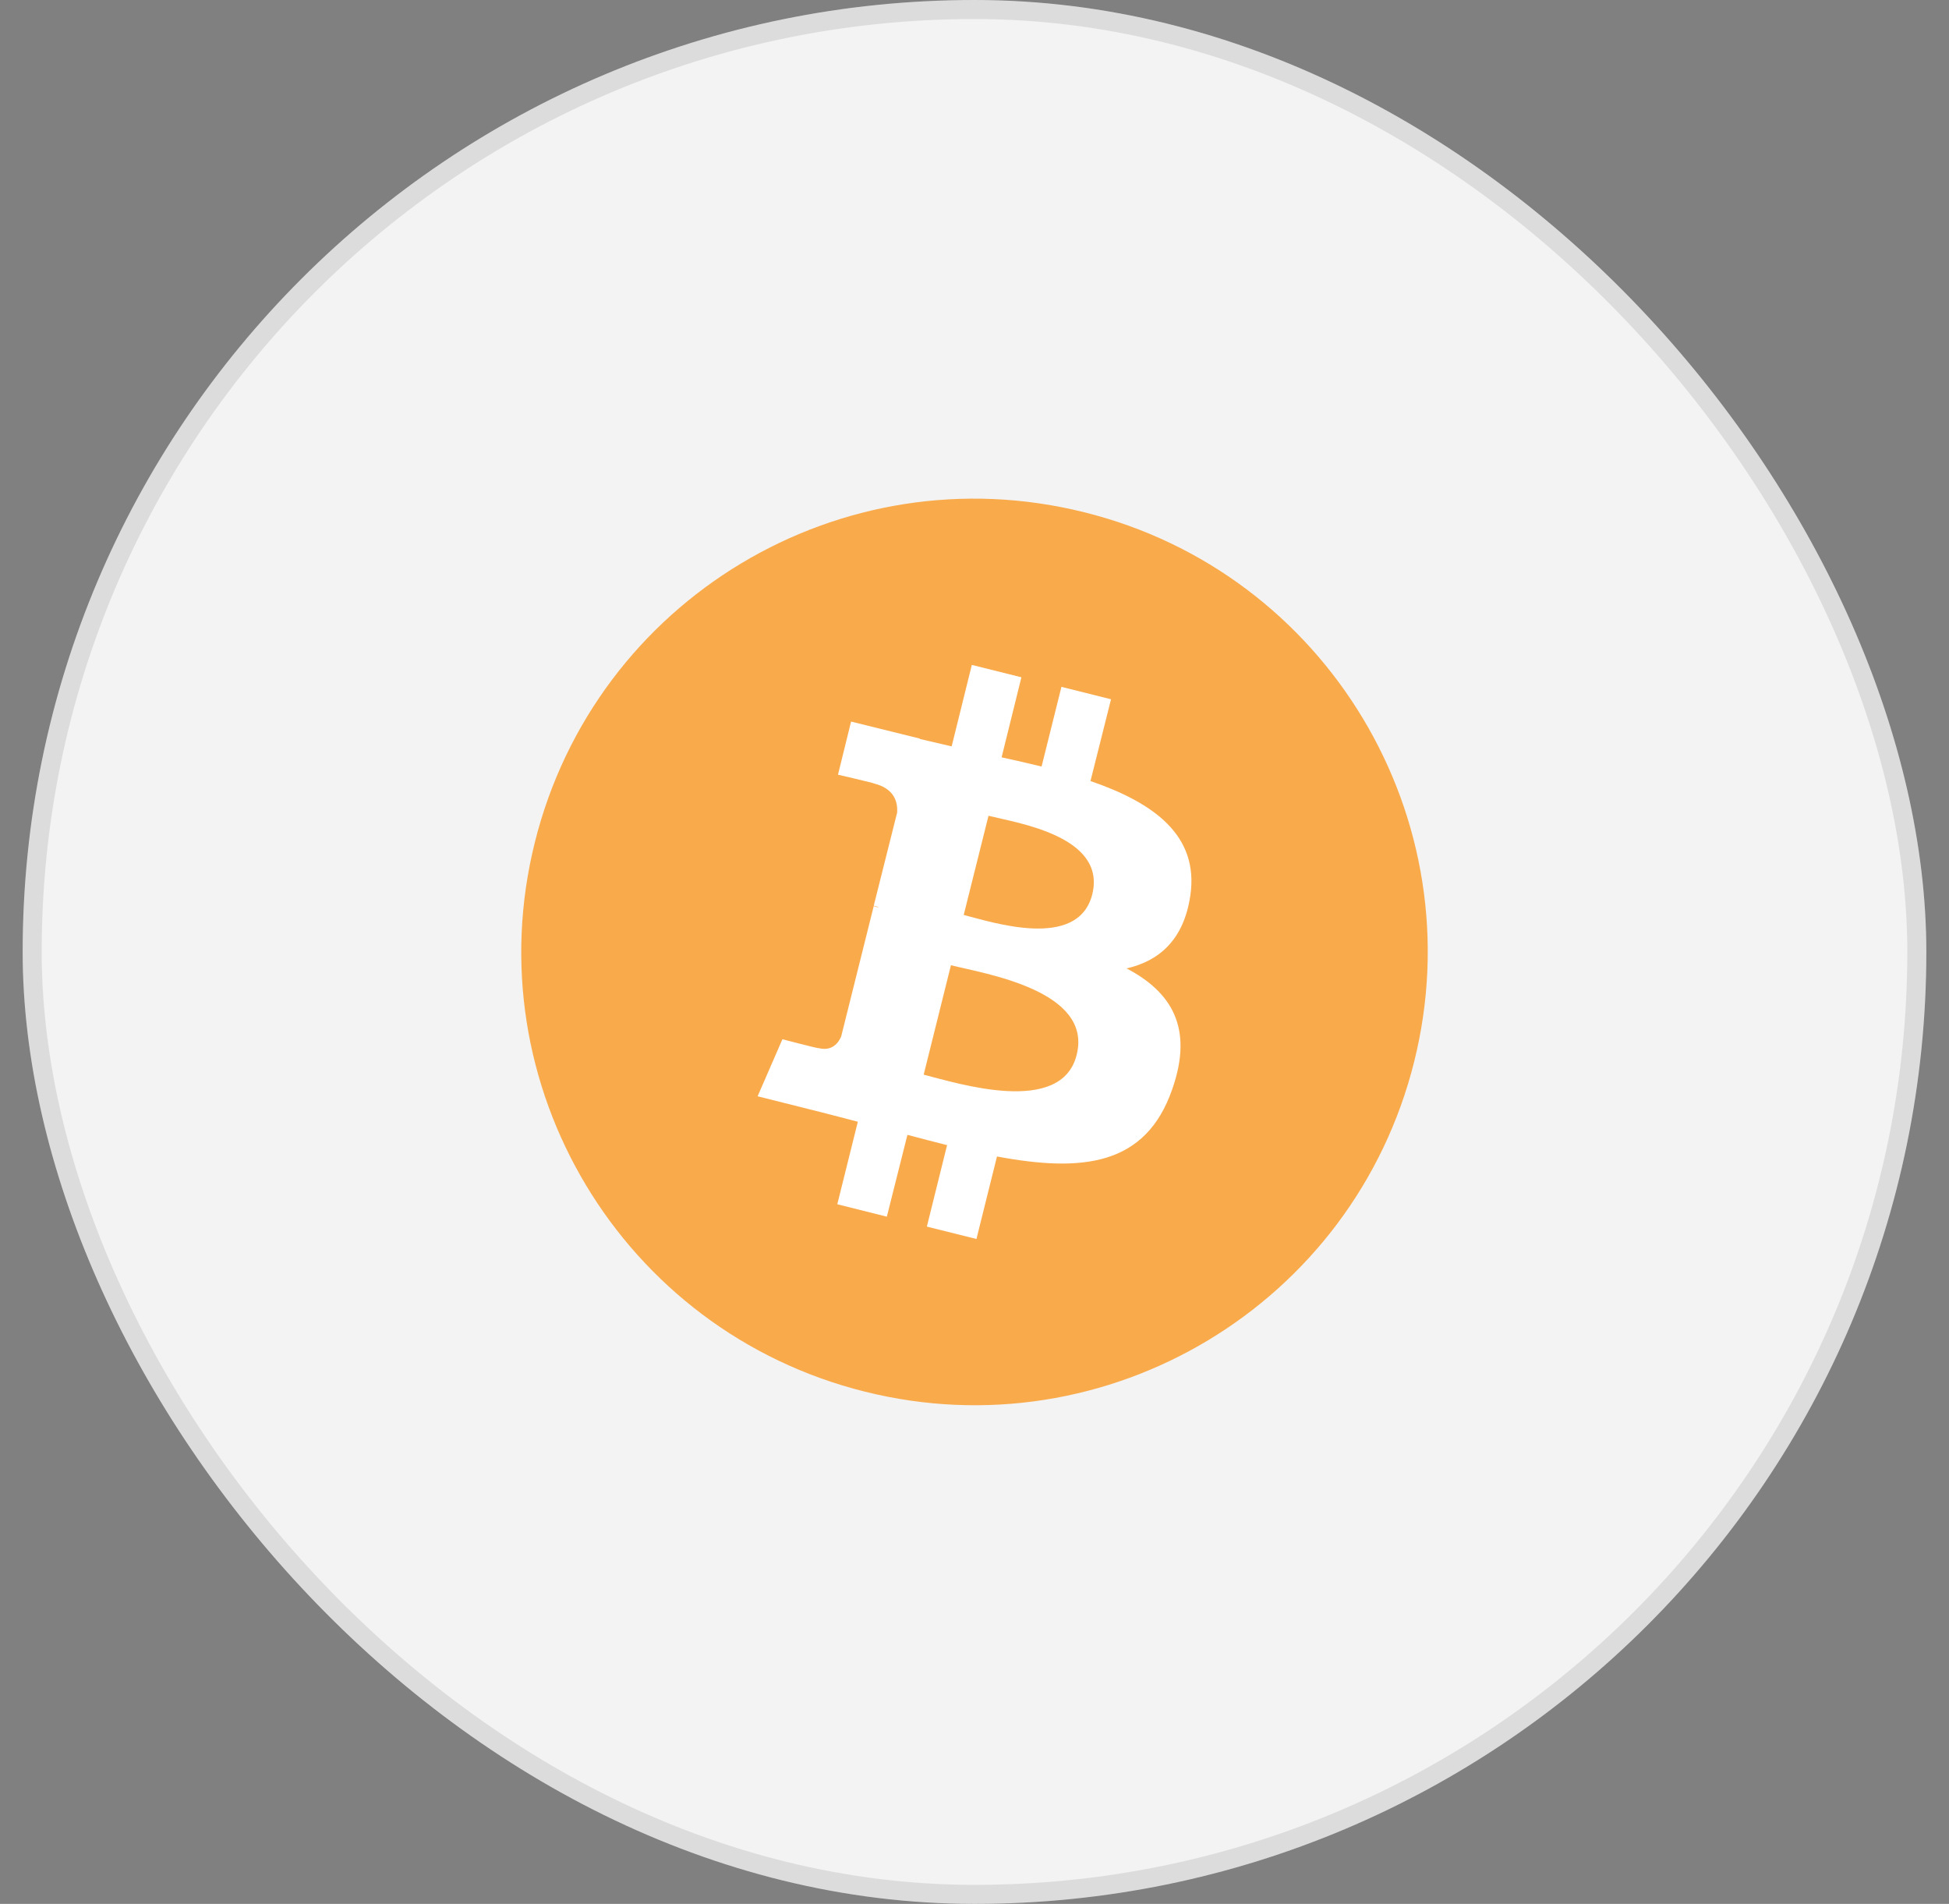 <svg width="43" height="42" viewBox="0 0 43 42" fill="none" xmlns="http://www.w3.org/2000/svg">
<rect x="0" y="0" width="43" height="42" fill="#808080" stroke="none"/>
<rect x="0.5" width="42" height="42" rx="21" fill="#F3F3F3"/>
<rect x="0.71" y="0.21" width="41.58" height="41.58" rx="20.79" stroke="#0F0F0F" stroke-opacity="0.1" stroke-width="0.42"/>
<g clip-path="url(#clip0_10740_45628)">
<path d="M31.201 23.418C29.865 28.778 24.434 32.037 19.082 30.7C13.722 29.364 10.463 23.934 11.8 18.582C13.136 13.222 18.558 9.963 23.919 11.3C29.271 12.628 32.537 18.058 31.201 23.418Z" fill="url(#paint0_linear_10740_45628)"/>
<path d="M26.262 19.754C26.457 18.426 25.449 17.707 24.059 17.23L24.512 15.426L23.418 15.152L22.98 16.91C22.691 16.84 22.395 16.77 22.098 16.707L22.535 14.941L21.441 14.668L20.996 16.465C20.754 16.41 20.52 16.355 20.293 16.301V16.293L18.777 15.918L18.488 17.09C18.488 17.09 19.301 17.277 19.285 17.285C19.73 17.395 19.809 17.691 19.793 17.926L19.277 19.98C19.309 19.988 19.348 19.996 19.395 20.02C19.355 20.012 19.316 20.004 19.277 19.988L18.559 22.863C18.504 22.996 18.363 23.199 18.059 23.121C18.066 23.137 17.262 22.926 17.262 22.926L16.715 24.184L18.145 24.543C18.41 24.613 18.668 24.676 18.926 24.746L18.473 26.566L19.566 26.84L20.02 25.035C20.316 25.113 20.613 25.191 20.895 25.262L20.449 27.059L21.543 27.332L21.996 25.512C23.871 25.863 25.277 25.723 25.863 24.027C26.34 22.668 25.84 21.879 24.855 21.363C25.582 21.199 26.121 20.723 26.262 19.754ZM23.754 23.27C23.418 24.629 21.121 23.895 20.379 23.707L20.98 21.293C21.723 21.48 24.113 21.848 23.754 23.27ZM24.098 19.73C23.785 20.973 21.879 20.34 21.262 20.184L21.809 17.996C22.426 18.152 24.418 18.441 24.098 19.73Z" fill="white"/>
</g>
<defs>
<linearGradient id="paint0_linear_10740_45628" x1="1010.96" y1="10.52" x2="1010.96" y2="2010.8" gradientUnits="userSpaceOnUse">
<stop stop-color="#F9AA4B"/>
<stop offset="1" stop-color="#F7931A"/>
</linearGradient>
<clipPath id="clip0_10740_45628">
<rect width="20" height="20" fill="white" transform="translate(11.5 11)"/>
</clipPath>
</defs>
</svg>
